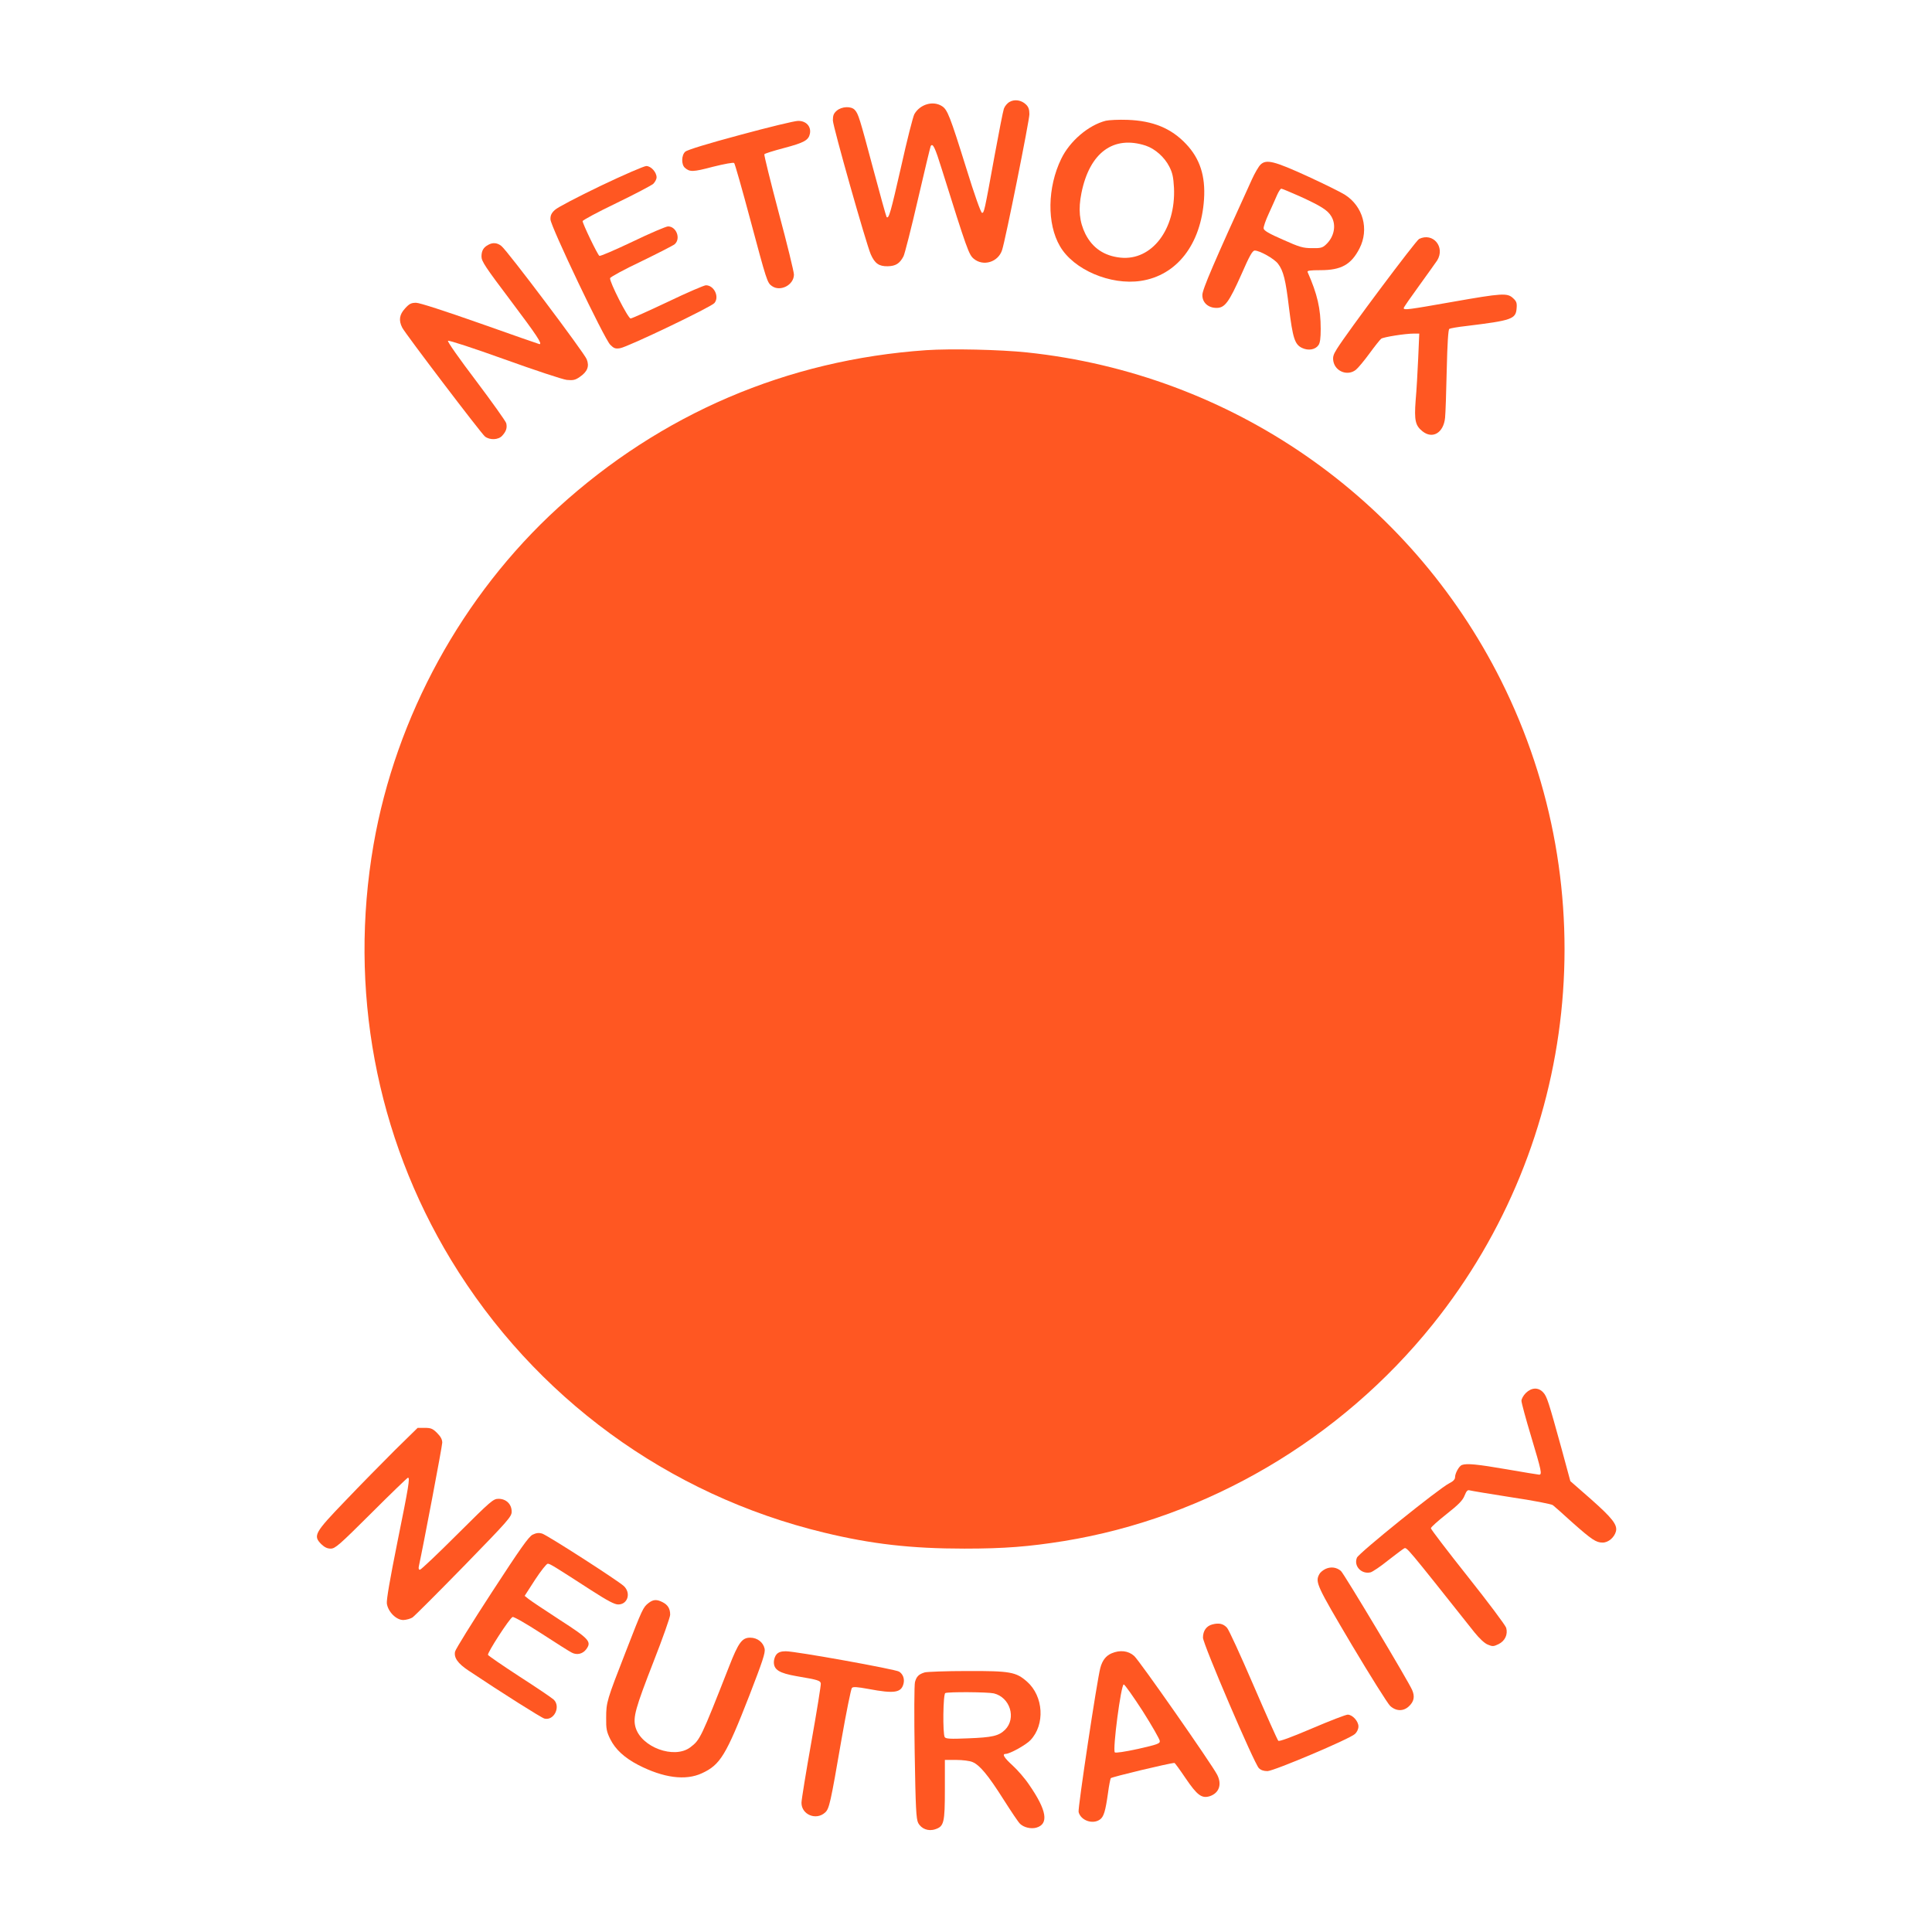 <?xml version="1.0" standalone="no"?>
<!DOCTYPE svg PUBLIC "-//W3C//DTD SVG 20010904//EN"
 "http://www.w3.org/TR/2001/REC-SVG-20010904/DTD/svg10.dtd">
<svg version="1.0" xmlns="http://www.w3.org/2000/svg"
 width="1280pt" height="1280pt" viewBox="0 0 1280 1280"
 preserveAspectRatio="xMidYMid meet">
<g transform="translate(0,1280) scale(0.1,-0.1)"
fill="#ff5722" stroke="none">
<path d="M6689 12125 c-15 -8 -32 -28 -38 -45 -6 -17 -33 -156 -61 -308 -69
-380 -70 -382 -84 -382 -7 0 -49 116 -105 298 -107 343 -124 385 -159 408 -59
39 -146 14 -184 -52 -9 -16 -49 -173 -88 -349 -69 -302 -81 -347 -96 -333 -3
4 -43 147 -89 320 -90 337 -98 364 -122 390 -24 26 -86 23 -119 -5 -21 -18
-26 -32 -26 -65 1 -42 220 -815 251 -887 27 -61 55 -80 112 -79 53 1 80 18
105 66 8 16 51 184 95 375 44 191 83 351 85 355 14 22 28 -6 74 -154 167 -533
179 -565 211 -592 63 -53 162 -23 188 57 22 65 181 859 181 900 0 32 -6 49
-23 65 -30 29 -75 36 -108 17z"/>
<path d="M7326 12000 c-114 -29 -238 -134 -295 -252 -92 -189 -96 -431 -8
-580 90 -155 334 -259 535 -229 239 36 399 242 419 541 10 154 -27 269 -119
366 -98 104 -219 154 -388 160 -58 2 -122 -1 -144 -6z m265 -165 c62 -21 124
-76 156 -139 21 -41 27 -69 31 -141 12 -275 -147 -483 -354 -462 -108 11 -186
64 -233 157 -40 81 -48 164 -26 272 54 267 212 383 426 313z"/>
<path d="M4903 11906 c-213 -57 -350 -99 -363 -111 -26 -23 -27 -86 -2 -107
32 -28 53 -28 185 7 76 19 136 30 141 25 5 -5 53 -174 107 -376 108 -403 112
-418 143 -439 56 -40 146 7 146 76 0 18 -45 203 -101 411 -55 208 -98 382 -95
386 3 5 61 23 129 41 136 36 164 52 173 96 9 48 -26 85 -79 84 -23 0 -196 -42
-384 -93z"/>
<path d="M8352 11710 c-13 -12 -39 -57 -58 -99 -252 -552 -328 -729 -328 -765
-1 -50 38 -86 94 -86 55 0 82 37 165 223 53 122 73 157 88 157 33 0 129 -54
154 -87 36 -47 51 -107 73 -293 25 -200 38 -242 86 -265 42 -20 88 -12 109 18
11 15 15 47 15 108 0 134 -22 230 -87 377 -4 9 17 12 86 12 137 0 203 37 258
144 65 127 24 279 -97 356 -27 17 -138 72 -247 122 -221 101 -273 114 -311 78z
m258 -210 c140 -64 186 -92 210 -133 35 -57 20 -136 -35 -187 -23 -22 -36 -25
-93 -24 -59 0 -83 7 -192 56 -92 40 -126 60 -128 74 -2 11 14 56 34 99 20 44
45 99 55 123 10 23 23 42 28 42 5 0 60 -23 121 -50z"/>
<path d="M3980 11569 c-154 -74 -288 -144 -304 -160 -23 -21 -30 -37 -29 -63
1 -45 356 -790 396 -830 24 -24 34 -28 65 -23 49 7 602 272 625 299 35 41 -2
118 -56 118 -12 0 -126 -49 -253 -110 -127 -60 -238 -110 -246 -110 -17 0
-141 244 -136 267 2 8 94 58 206 111 111 54 211 105 222 114 42 37 11 118 -44
118 -13 0 -119 -45 -235 -101 -116 -55 -215 -98 -220 -94 -12 7 -111 213 -111
230 0 6 100 60 223 119 122 59 232 117 245 128 12 12 22 31 22 43 0 34 -37 75
-68 75 -15 0 -151 -59 -302 -131z"/>
<path d="M9402 11217 c-21 -10 -476 -618 -545 -729 -24 -38 -28 -54 -23 -82
13 -68 95 -99 149 -56 14 11 55 60 90 108 35 48 70 92 78 98 15 11 159 34 218
34 l34 0 -7 -162 c-4 -90 -11 -216 -17 -281 -10 -133 -2 -167 46 -205 67 -53
139 -9 149 90 3 29 8 172 11 318 4 175 10 267 17 271 6 4 57 13 112 19 303 37
329 46 334 118 3 35 -1 46 -24 67 -38 35 -72 33 -401 -25 -295 -52 -323 -56
-323 -41 0 5 46 71 102 148 55 76 109 152 120 168 54 89 -28 187 -120 142z"/>
<path d="M3235 11178 c-32 -17 -45 -39 -45 -78 0 -31 26 -70 195 -294 173
-230 210 -286 189 -286 -3 0 -180 62 -392 137 -233 82 -402 137 -425 137 -32
0 -45 -6 -73 -37 -38 -41 -44 -79 -19 -128 22 -42 522 -700 548 -721 32 -25
89 -23 114 5 27 29 34 53 27 83 -4 14 -94 140 -200 281 -110 145 -191 260
-186 265 5 5 167 -48 373 -122 200 -72 387 -134 414 -137 42 -4 56 -1 85 19
52 35 66 71 47 118 -17 43 -526 720 -565 750 -27 22 -57 25 -87 8z"/>
<path d="M6136 10480 c-922 -64 -1757 -422 -2439 -1044 -634 -579 -1074 -1382
-1222 -2231 -166 -958 15 -1930 513 -2752 552 -910 1438 -1558 2472 -1807 314
-76 577 -106 930 -106 264 0 427 13 658 50 949 154 1833 674 2444 1435 971
1209 1148 2878 453 4266 -608 1214 -1789 2031 -3140 2174 -180 19 -505 26
-669 15z"/>
<path d="M10109 3571 c-16 -16 -29 -39 -29 -52 0 -12 29 -120 65 -239 68 -227
73 -250 52 -250 -6 0 -102 16 -212 35 -197 34 -267 41 -300 29 -19 -8 -45 -55
-45 -82 0 -13 -13 -27 -38 -39 -67 -33 -599 -462 -612 -493 -23 -56 31 -112
91 -97 13 4 65 38 114 78 50 39 98 75 107 80 18 10 11 18 466 -555 33 -41 68
-74 89 -82 31 -13 38 -13 71 3 43 21 63 64 51 108 -5 17 -119 169 -254 339
-135 170 -245 314 -245 321 0 7 47 49 104 94 80 63 107 91 119 122 13 32 20
39 34 35 11 -3 135 -24 277 -46 142 -21 265 -45 274 -52 9 -7 66 -57 126 -112
132 -117 160 -136 204 -136 38 0 77 34 88 74 11 44 -24 88 -166 214 l-136 119
-58 214 c-87 315 -97 347 -122 374 -32 35 -77 33 -115 -4z"/>
<path d="M2617 3193 c-82 -82 -230 -232 -328 -335 -205 -213 -216 -232 -161
-288 22 -21 40 -30 63 -30 30 0 57 24 269 235 129 129 239 235 243 235 14 0 5
-56 -69 -421 -51 -254 -74 -387 -71 -413 8 -55 63 -110 110 -109 19 1 46 8 60
17 13 9 167 163 341 341 295 303 316 327 316 360 0 49 -36 85 -87 85 -35 0
-49 -12 -273 -235 -129 -129 -241 -235 -248 -235 -8 0 -10 9 -7 23 29 133 155
796 155 819 0 21 -10 40 -34 64 -29 29 -41 34 -82 34 l-47 0 -150 -147z"/>
<path d="M3528 2632 c-26 -14 -80 -90 -270 -382 -131 -201 -240 -377 -243
-392 -9 -40 18 -79 89 -126 220 -147 483 -313 503 -318 64 -16 110 80 61 126
-13 12 -115 81 -227 153 -112 73 -205 137 -208 143 -5 14 143 243 163 251 8 3
90 -44 192 -110 97 -63 187 -120 200 -126 34 -18 72 -9 95 21 38 51 24 68
-176 197 -100 65 -193 127 -206 138 l-25 20 69 107 c38 58 76 106 84 106 15 0
42 -17 285 -174 112 -72 157 -96 182 -96 63 0 86 76 37 122 -43 39 -508 338
-542 348 -21 6 -39 4 -63 -8z"/>
<path d="M8783 2406 c-17 -8 -36 -23 -42 -35 -29 -53 -18 -75 214 -467 124
-208 239 -391 255 -406 39 -36 87 -37 123 -4 35 32 42 65 23 109 -23 55 -451
770 -472 789 -28 24 -65 30 -101 14z"/>
<path d="M4296 2179 c-35 -28 -39 -35 -151 -324 -124 -318 -129 -333 -129
-435 -1 -74 3 -93 27 -142 34 -68 93 -123 185 -171 167 -86 314 -106 423 -55
121 56 159 118 315 518 86 223 105 279 100 306 -9 43 -48 74 -96 74 -54 0 -78
-33 -140 -192 -187 -476 -192 -485 -256 -534 -106 -81 -327 0 -364 134 -17 65
-1 123 121 436 60 153 109 292 109 308 0 40 -15 65 -50 83 -39 20 -62 19 -94
-6z"/>
<path d="M8033 2038 c-40 -10 -63 -42 -63 -88 0 -42 339 -833 370 -864 14 -14
32 -20 58 -20 45 2 544 213 579 246 14 13 23 33 23 50 0 35 -40 78 -71 78 -13
0 -119 -41 -236 -91 -143 -61 -218 -88 -224 -82 -6 6 -80 172 -165 369 -85
197 -163 368 -175 380 -25 27 -53 33 -96 22z"/>
<path d="M5145 1840 c-10 -11 -18 -34 -18 -52 0 -51 36 -73 150 -93 141 -24
158 -29 161 -48 2 -9 -26 -182 -62 -385 -36 -203 -66 -386 -66 -406 0 -79 98
-119 157 -64 27 25 35 59 108 483 32 182 63 335 69 342 8 9 34 7 111 -7 170
-32 216 -25 231 35 8 32 -3 63 -29 80 -25 16 -685 135 -751 135 -30 0 -48 -6
-61 -20z"/>
<path d="M7364 1846 c-37 -16 -61 -47 -74 -96 -22 -82 -150 -931 -144 -955 14
-56 93 -84 141 -50 26 18 37 56 54 177 6 47 15 91 18 97 5 8 393 101 422 101
3 0 36 -45 73 -100 78 -115 108 -137 162 -120 61 21 81 78 48 142 -36 70 -517
759 -550 787 -39 35 -94 41 -150 17z m207 -383 c62 -98 113 -187 113 -198 1
-17 -17 -23 -144 -52 -87 -19 -149 -28 -154 -23 -16 16 41 450 59 450 7 0 63
-80 126 -177z"/>
<path d="M6127 1720 c-40 -12 -55 -27 -65 -64 -5 -17 -6 -227 -2 -466 6 -371
10 -440 23 -467 21 -40 68 -58 114 -42 57 19 63 43 63 264 l0 195 75 0 c42 0
90 -6 108 -14 48 -20 103 -86 205 -247 51 -80 100 -154 111 -163 26 -24 71
-34 106 -25 86 24 70 116 -47 285 -28 42 -78 99 -110 128 -56 51 -71 76 -45
76 27 0 134 59 164 91 98 103 87 291 -23 388 -73 64 -111 71 -398 70 -138 0
-264 -5 -279 -9z m457 -139 c108 -26 151 -164 75 -241 -42 -41 -84 -51 -248
-57 -115 -5 -145 -3 -152 8 -14 23 -11 286 4 292 21 9 280 7 321 -2z"/>
</g>
</svg>
